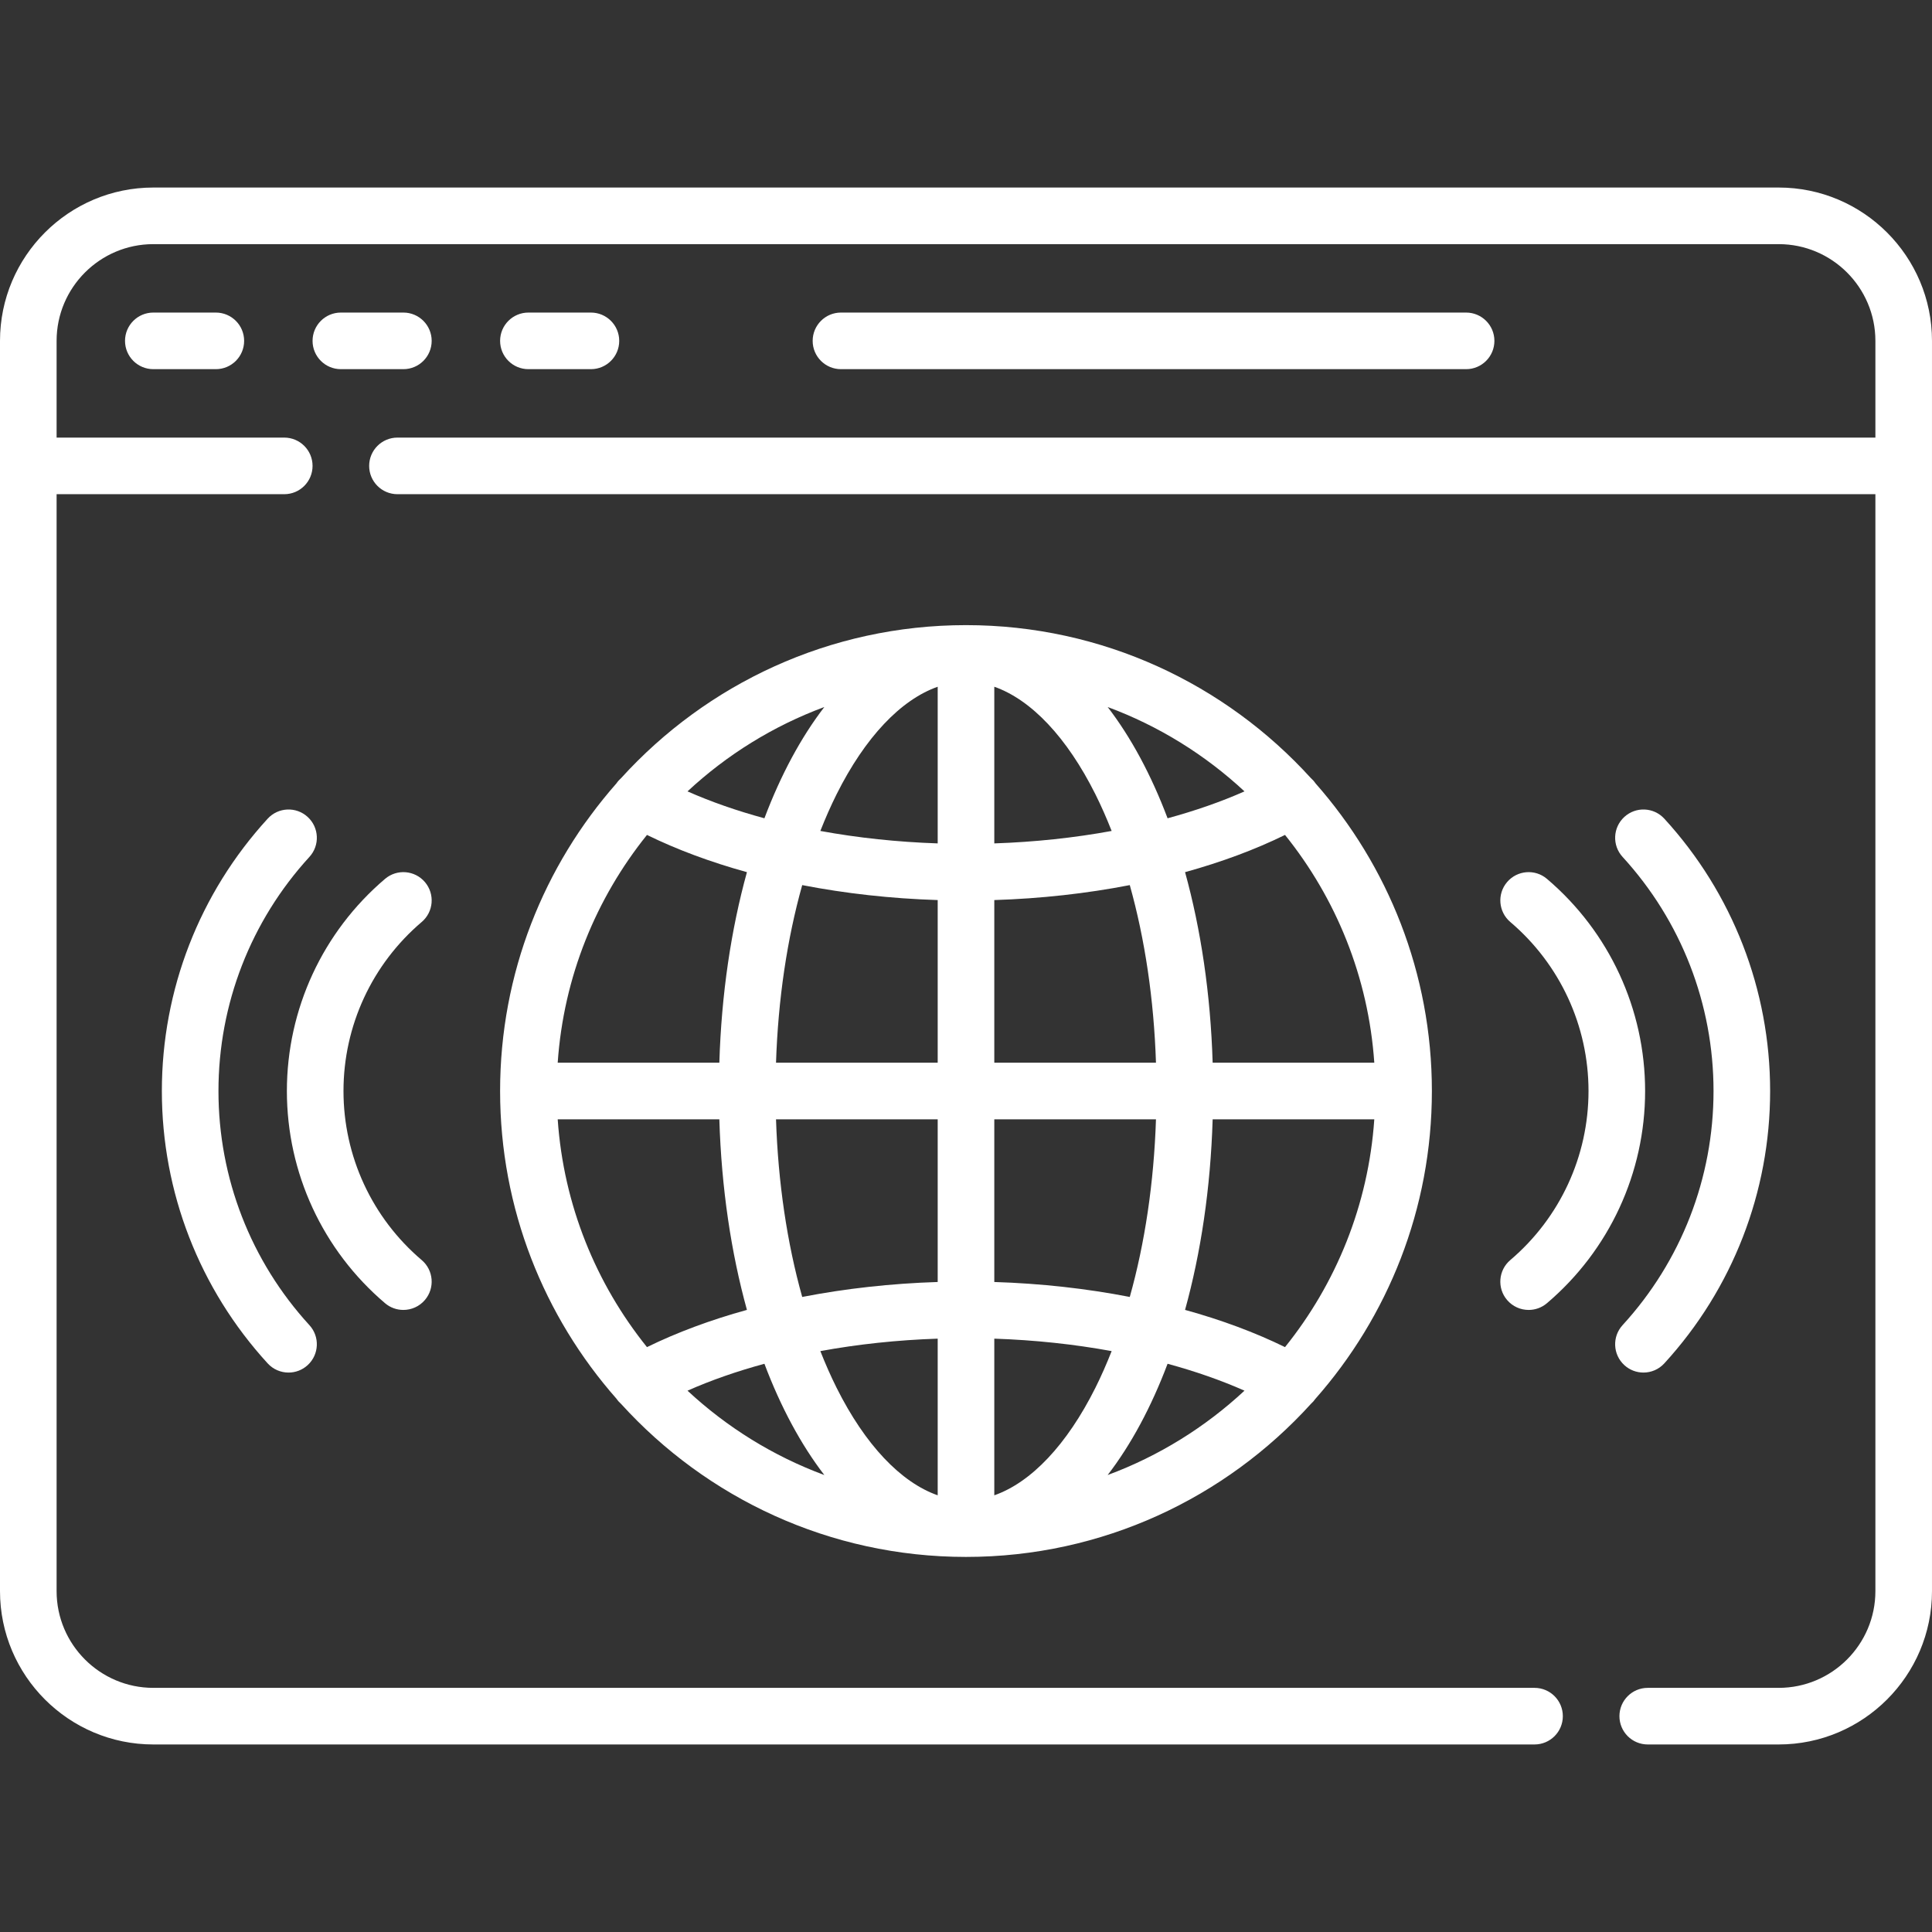 <?xml version="1.0"?>
<svg xmlns="http://www.w3.org/2000/svg" id="Capa_1" enable-background="new 0 0 512 512" height="512" viewBox="0 0 512 512" width="512"><rect x="0" y="0" width="512" height="512" fill="#333333" stroke="none"/><g><g><path d="m347.383 206.194c-22.603-24.882-55.2-40.528-91.384-40.528-36.183 0-68.78 15.645-91.383 40.526-.465.408-.886.875-1.248 1.406-19.181 21.765-30.837 50.313-30.837 81.536s11.656 59.772 30.838 81.537c.36.529.781.995 1.244 1.402 22.603 24.882 55.201 40.528 91.385 40.528 36.208 0 68.824-15.667 91.429-40.578.424-.379.809-.808 1.145-1.291 19.214-21.773 30.892-50.345 30.892-81.598 0-31.223-11.656-59.771-30.837-81.536-.359-.53-.78-.997-1.244-1.404zm-6.84 150.806c-7.967-3.904-16.89-7.215-26.49-9.864 4.186-15.147 6.756-32.232 7.311-50.502h42.837c-1.561 22.754-10.171 43.598-23.658 60.366zm-192.747-60.366h42.837c.555 18.271 3.126 35.356 7.311 50.502-9.6 2.649-18.523 5.96-26.49 9.864-13.487-16.768-22.096-37.612-23.658-60.366zm23.659-75.368c7.967 3.904 16.89 7.215 26.49 9.865-4.186 15.147-6.757 32.232-7.311 50.503h-42.837c1.561-22.755 10.17-43.6 23.658-60.368zm77.044 2.244c-10.72-.359-21.185-1.48-31.099-3.299 1.335-3.379 2.763-6.637 4.307-9.724 7.551-15.102 17.023-25.064 26.792-28.491zm0 15.017v43.107h-42.846c.548-16.765 2.926-32.766 6.941-47.072 11.436 2.224 23.541 3.573 35.905 3.965zm0 58.107v43.107c-12.364.392-24.469 1.741-35.905 3.965-4.015-14.306-6.394-30.307-6.941-47.072zm0 58.124v41.514c-9.769-3.427-19.241-13.389-26.792-28.491-1.544-3.087-2.971-6.345-4.307-9.724 9.914-1.819 20.379-2.941 31.099-3.299zm15 0c10.721.359 21.185 1.48 31.099 3.299-1.335 3.379-2.763 6.637-4.307 9.724-7.551 15.102-17.023 25.064-26.792 28.491zm0-15.017v-43.107h42.846c-.548 16.766-2.926 32.766-6.941 47.072-11.436-2.225-23.541-3.574-35.905-3.965zm0-58.107v-43.107c12.365-.392 24.469-1.741 35.905-3.965 4.015 14.307 6.394 30.307 6.941 47.072zm0-58.124v-41.515c9.769 3.427 19.241 13.389 26.792 28.491 1.544 3.087 2.972 6.346 4.307 9.724-9.914 1.82-20.378 2.941-31.099 3.3zm30.043-36.142c13.566 5.021 25.859 12.684 36.259 22.356-6.249 2.766-13.095 5.148-20.38 7.13-4.34-11.5-9.711-21.472-15.879-29.486zm-90.965 29.486c-7.285-1.981-14.132-4.363-20.38-7.13 10.4-9.673 22.693-17.336 36.259-22.356-6.168 8.014-11.539 17.986-15.879 29.486zm0 144.559c4.339 11.5 9.711 21.472 15.879 29.486-13.566-5.021-25.859-12.684-36.259-22.356 6.249-2.767 13.095-5.149 20.38-7.13zm106.843 0c7.285 1.981 14.132 4.363 20.381 7.129-10.401 9.673-22.693 17.336-36.259 22.356 6.168-8.013 11.539-17.985 15.878-29.485zm11.945-79.779c-.555-18.271-3.126-35.356-7.311-50.503 9.6-2.649 18.523-5.961 26.49-9.865 13.487 16.768 22.097 37.613 23.659 60.367h-42.838z" data-original="#000000" class="active-path" style="fill:#FFFFFF" data-old_color="#000000"/><path d="m512 123.467c0-.013-.002-.026-.002-.039v-33.096c0-22.405-18.227-40.633-40.632-40.633h-430.734c-22.404 0-40.632 18.228-40.632 40.633v331.336c0 22.405 18.228 40.633 40.632 40.633h366.035c4.143 0 7.5-3.357 7.5-7.5s-3.357-7.5-7.5-7.5h-366.035c-14.134 0-25.632-11.499-25.632-25.633v-290.701h60.331c4.143 0 7.5-3.357 7.5-7.5s-3.357-7.5-7.5-7.5h-60.331v-25.635c0-14.134 11.498-25.633 25.632-25.633h430.734c14.134 0 25.632 11.499 25.632 25.633v25.635h-391.667c-4.143 0-7.5 3.357-7.5 7.5s3.357 7.5 7.5 7.5h391.667v290.701c0 14.134-11.498 25.633-25.632 25.633h-34.699c-4.143 0-7.5 3.357-7.5 7.5s3.357 7.5 7.5 7.5h34.699c22.404 0 40.632-18.228 40.632-40.633v-298.162c0-.014.002-.026.002-.039z" data-original="#000000" class="active-path" style="fill:#FFFFFF" data-old_color="#000000"/><path d="m435.529 363.744c2.03 0 4.054-.819 5.533-2.435 18.083-19.749 28.042-45.381 28.042-72.176 0-26.793-9.958-52.424-28.04-72.172-2.798-3.056-7.541-3.267-10.596-.467-3.056 2.797-3.265 7.541-.467 10.596 15.543 16.976 24.103 39.01 24.103 62.043 0 23.035-8.561 45.069-24.104 62.045-2.798 3.056-2.589 7.8.467 10.597 1.438 1.319 3.253 1.969 5.062 1.969z" data-original="#000000" class="active-path" style="fill:#FFFFFF" data-old_color="#000000"/><path d="m400.242 333.933c-3.156 2.683-3.54 7.416-.856 10.571 1.483 1.745 3.594 2.643 5.718 2.643 1.717 0 3.443-.587 4.854-1.786 16.532-14.053 26.014-34.547 26.014-56.227 0-21.678-9.48-42.171-26.012-56.224-3.154-2.685-7.889-2.3-10.571.856-2.684 3.155-2.3 7.889.856 10.571 13.172 11.198 20.727 27.526 20.727 44.796-.001 17.272-7.557 33.6-20.73 44.8z" data-original="#000000" class="active-path" style="fill:#FFFFFF" data-old_color="#000000"/><path d="m70.936 216.961c-18.083 19.749-28.042 45.381-28.042 72.176 0 26.793 9.958 52.424 28.04 72.172 1.479 1.616 3.503 2.436 5.533 2.436 1.809 0 3.623-.65 5.063-1.969 3.056-2.797 3.265-7.541.467-10.596-15.543-16.976-24.103-39.01-24.103-62.043 0-23.035 8.561-45.069 24.104-62.046 2.798-3.055 2.589-7.799-.467-10.596-3.052-2.797-7.798-2.589-10.595.466z" data-original="#000000" class="active-path" style="fill:#FFFFFF" data-old_color="#000000"/><path d="m111.756 244.338c3.156-2.683 3.54-7.416.856-10.571-2.683-3.156-7.416-3.539-10.571-.856-16.532 14.053-26.014 34.547-26.014 56.226 0 21.678 9.48 42.171 26.012 56.224 1.41 1.2 3.137 1.786 4.854 1.786 2.124 0 4.234-.898 5.718-2.643 2.684-3.155 2.3-7.889-.856-10.571-13.172-11.198-20.727-27.526-20.727-44.796-.001-17.272 7.555-33.6 20.728-44.799z" data-original="#000000" class="active-path" style="fill:#FFFFFF" data-old_color="#000000"/><path d="m40.632 82.833c-4.143 0-7.5 3.357-7.5 7.5s3.357 7.5 7.5 7.5h16.566c4.143 0 7.5-3.357 7.5-7.5s-3.357-7.5-7.5-7.5z" data-original="#000000" class="active-path" style="fill:#FFFFFF" data-old_color="#000000"/><path d="m90.332 97.833h16.566c4.143 0 7.5-3.357 7.5-7.5s-3.357-7.5-7.5-7.5h-16.566c-4.143 0-7.5 3.357-7.5 7.5s3.357 7.5 7.5 7.5z" data-original="#000000" class="active-path" style="fill:#FFFFFF" data-old_color="#000000"/><path d="m156.599 97.833c4.143 0 7.5-3.357 7.5-7.5s-3.357-7.5-7.5-7.5h-16.566c-4.143 0-7.5 3.357-7.5 7.5s3.357 7.5 7.5 7.5z" data-original="#000000" class="active-path" style="fill:#FFFFFF" data-old_color="#000000"/><path d="m388.532 97.833c4.143 0 7.5-3.357 7.5-7.5s-3.357-7.5-7.5-7.5h-165.667c-4.143 0-7.5 3.357-7.5 7.5s3.357 7.5 7.5 7.5z" data-original="#000000" class="active-path" style="fill:#FFFFFF" data-old_color="#000000"/></g></g> </svg>
